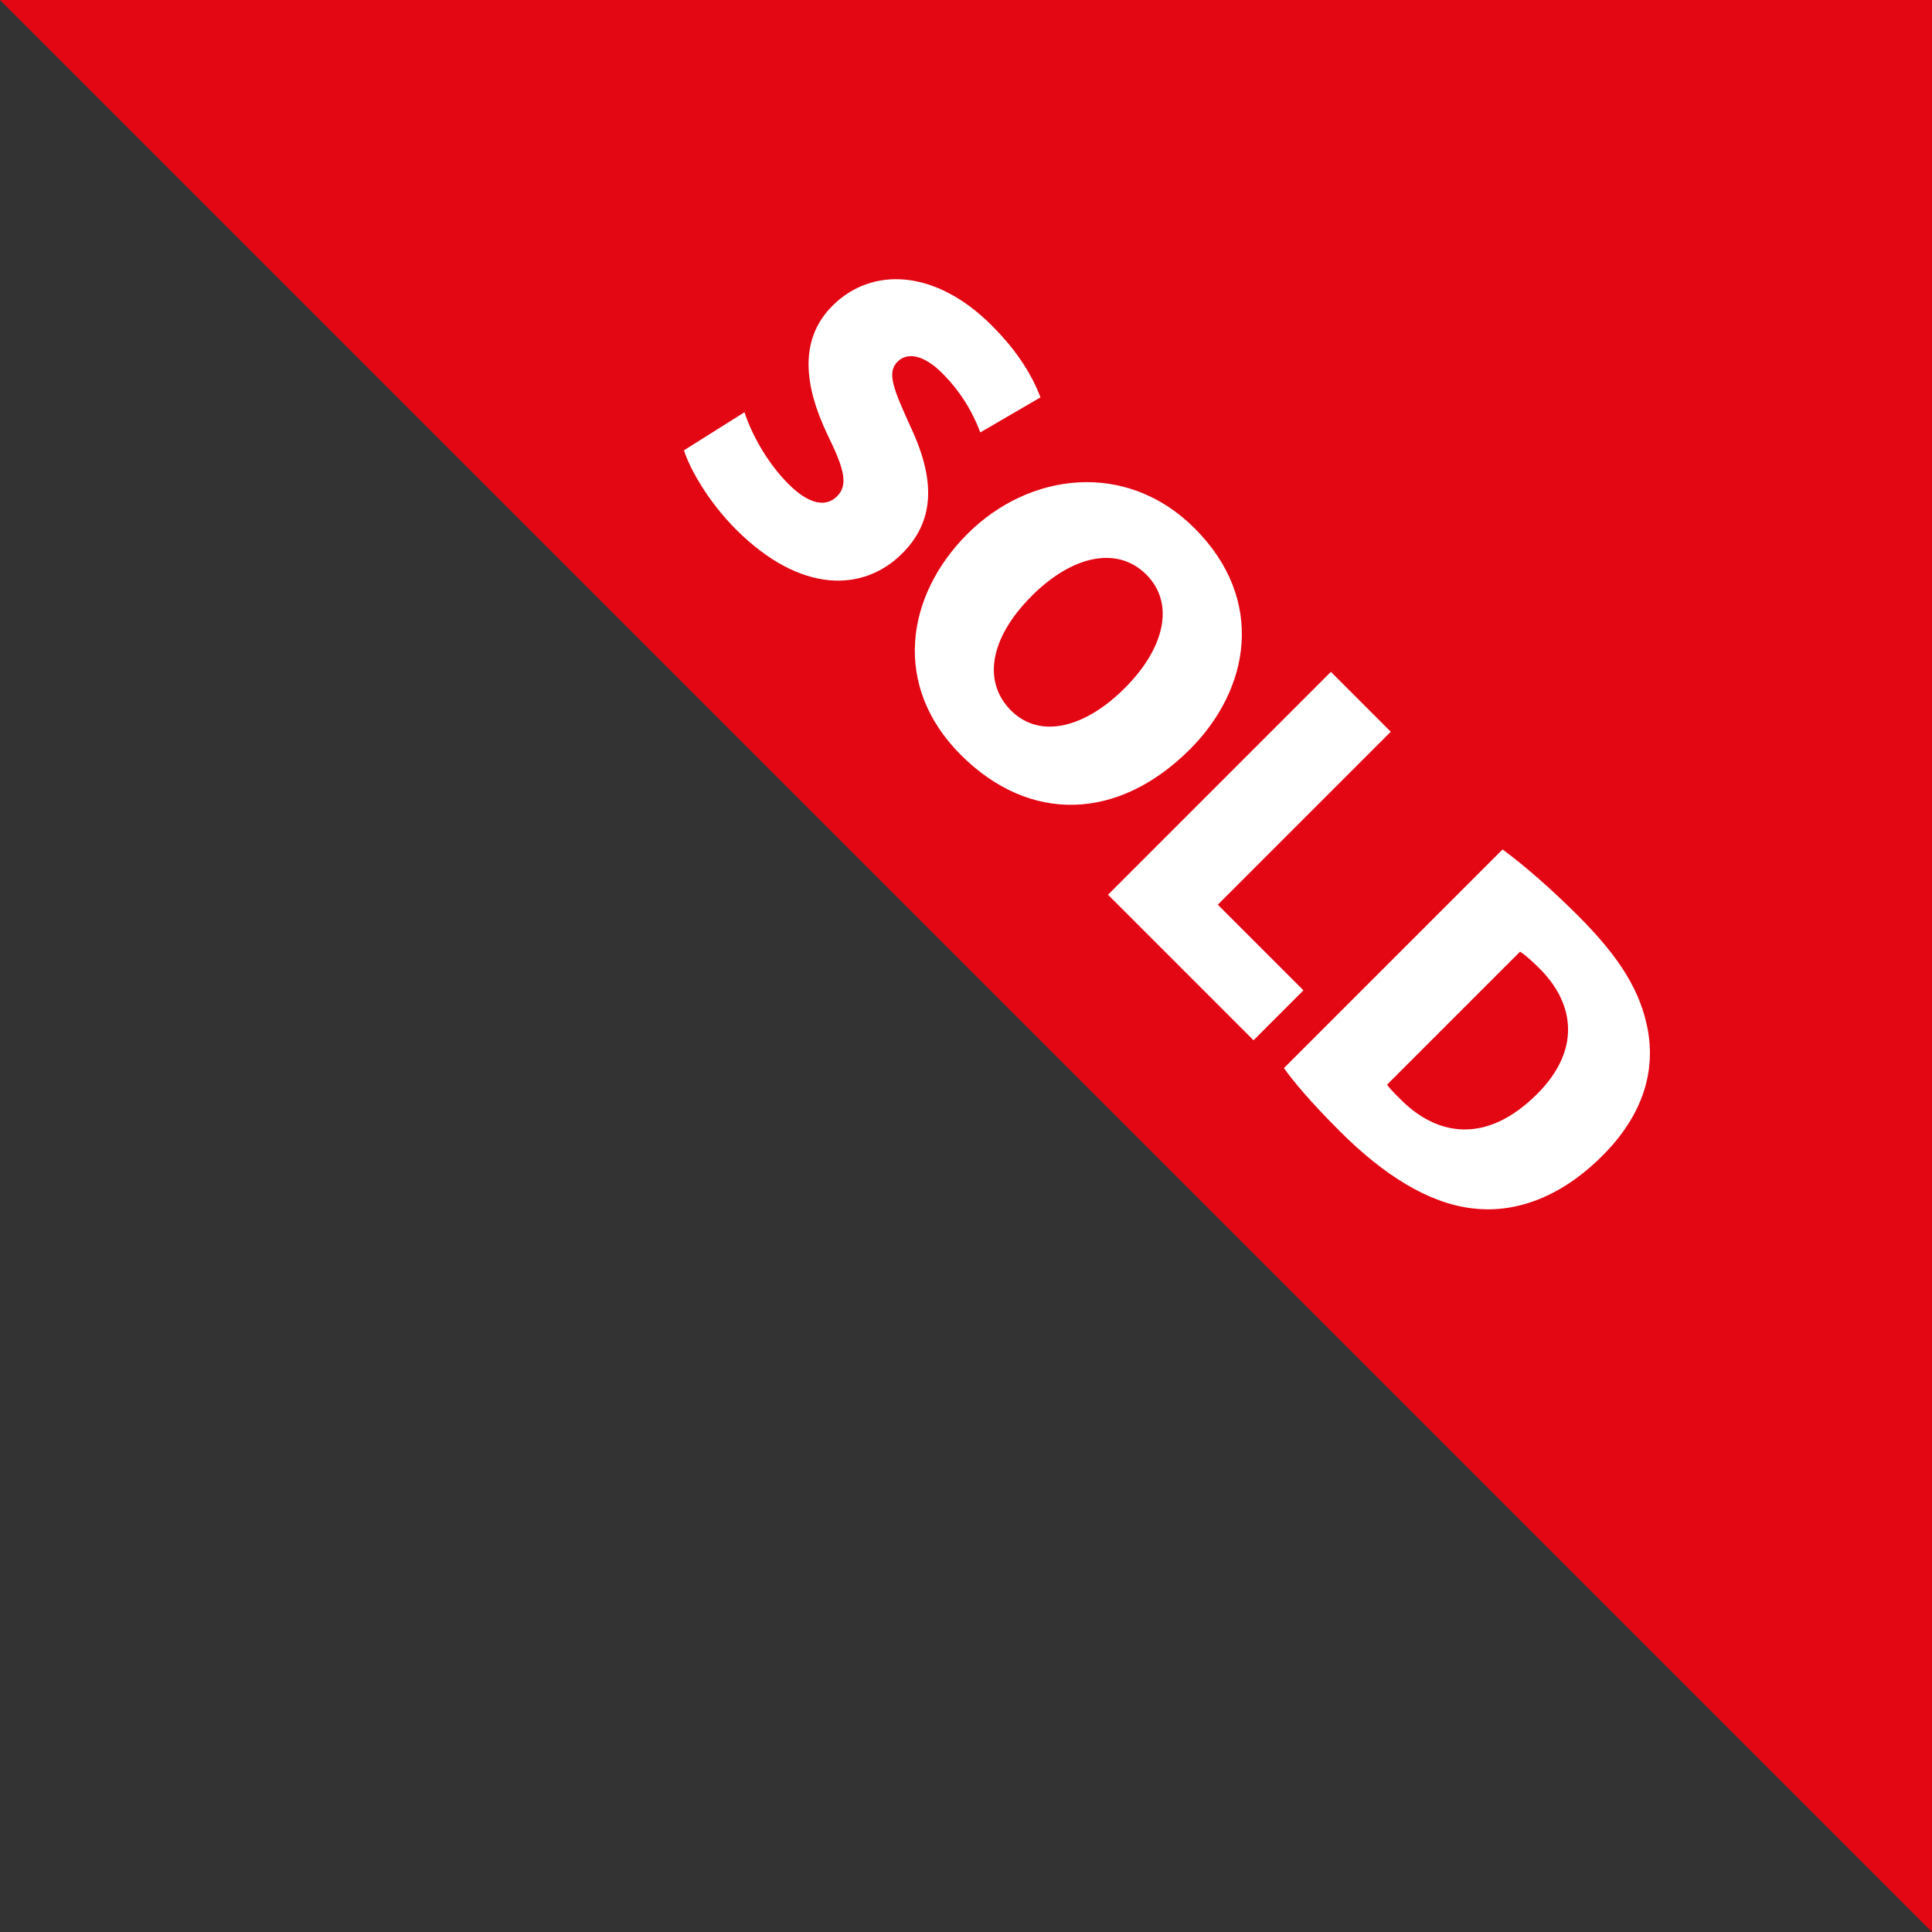 <?xml version="1.0" encoding="UTF-8"?> <svg xmlns="http://www.w3.org/2000/svg" id="Layer_1" viewBox="0 0 575.38 575.38"><rect x="0" y="0" width="575.38" height="575.38" fill="#333333" stroke="none"/><defs><style>.cls-1{fill:#fff;}.cls-2{fill:#e30613;}</style></defs><polygon class="cls-2" points="575.38 575.38 575.38 0 0 0 575.38 575.38"></polygon><path class="cls-1" d="m221.72,122.77c1.97,6.11,6.5,14.78,13.1,21.38,6.11,6.11,11.13,6.99,14.48,3.64s2.17-8.08-2.76-18.12c-7.29-15.17-8.47-28.76,1.38-38.61,11.72-11.72,30.63-10.93,47.38,5.81,7.98,7.98,12.12,15.07,14.58,21.47l-17.93,10.44c-1.58-4.14-4.63-10.93-11.33-17.63-5.42-5.42-10.34-6.4-13.3-3.45-3.35,3.35-1.18,8.27,4.04,19.8,7.58,16.25,6.6,28.07-2.66,37.33-11.43,11.43-30.14,12.21-49.54-7.19-7.98-7.98-13.69-17.83-15.46-23.54l18.02-11.33Z"></path><path class="cls-1" d="m354.4,223.14c-21.37,21.37-47.77,22.16-68.26,1.67s-16.45-47.38,1.97-65.8,47.38-21.97,67.67-1.67c21.37,21.37,16.35,48.07-1.38,65.8Zm-47.18-45.61c-12.41,12.41-14.68,25.51-6.11,34.08s21.97,5.22,33.88-6.7,14.97-25.22,6.4-33.79-21.96-5.81-34.18,6.4Z"></path><path class="cls-1" d="m396.36,200.09l17.83,17.83-51.51,51.51,25.51,25.51-14.87,14.87-43.34-43.34,66.39-66.39Z"></path><path class="cls-1" d="m447.48,252.98c6.6,4.83,14.68,11.92,22.56,19.8,12.71,12.71,18.62,22.75,20.69,33.88,2.27,12.31-1.28,25.31-13.5,37.53-13.49,13.49-27.38,17.14-38.91,15.66-13-1.58-26.3-9.95-39.3-22.95-8.57-8.57-13.79-14.77-16.65-18.81l65.11-65.11Zm-34.38,70.03c.69,1.08,2.36,2.76,3.55,3.94,11.33,11.72,26.2,13.79,41.17-1.18,12.9-12.9,11.33-26.69.69-37.33-2.86-2.86-4.73-4.33-5.81-5.02l-39.6,39.6Z"></path></svg> 